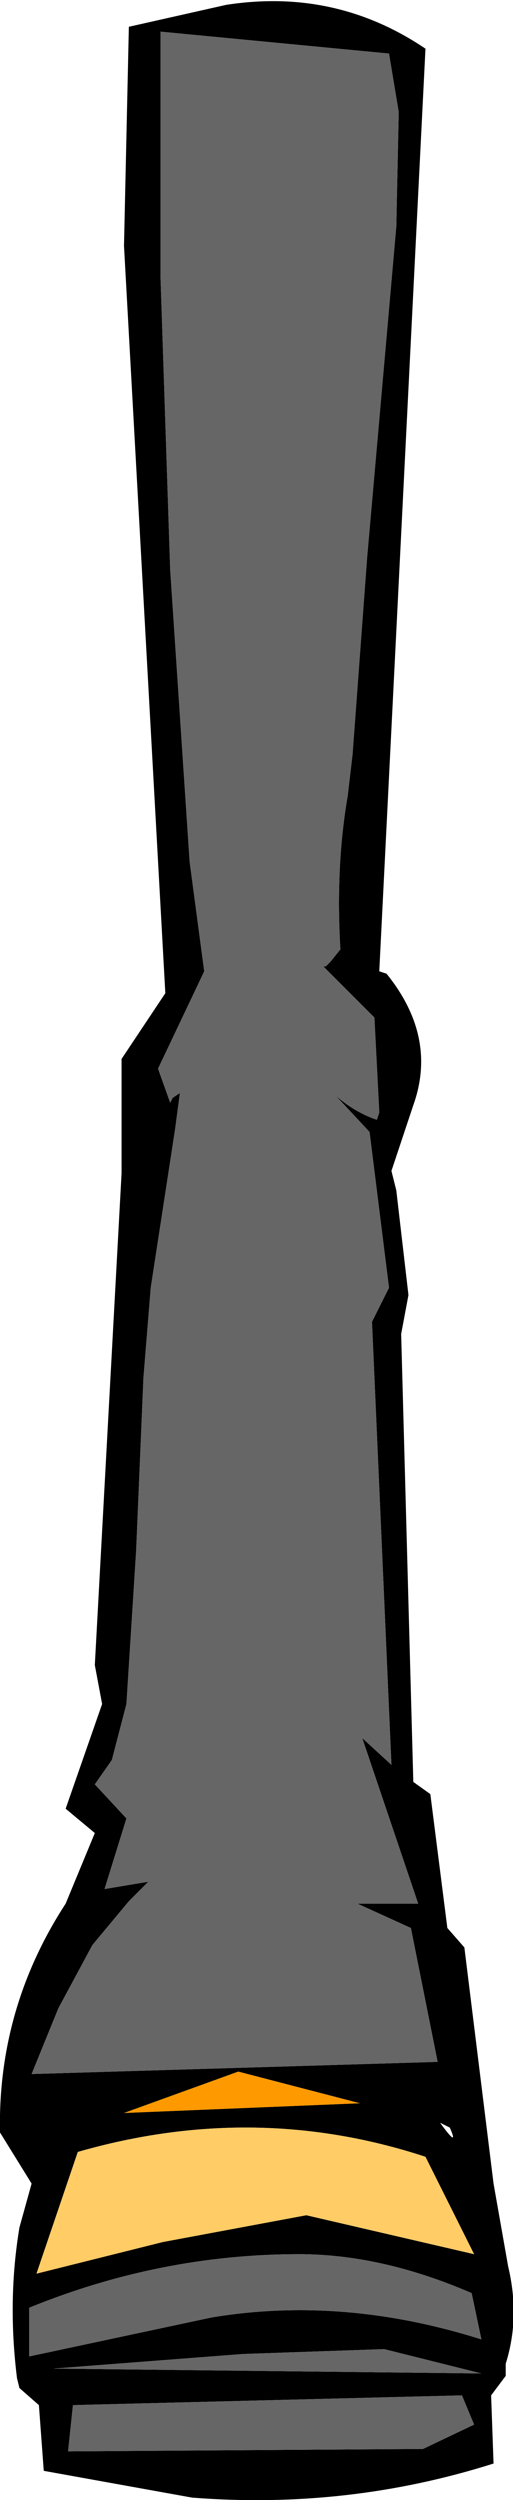 <?xml version="1.0" encoding="UTF-8" standalone="no"?>
<svg xmlns:xlink="http://www.w3.org/1999/xlink" height="51.35px" width="10.55px" xmlns="http://www.w3.org/2000/svg">
  <g transform="matrix(1.0, 0.0, 0.0, 1.0, 5.3, 25.65)">
    <path d="M-2.0 -25.0 L-2.0 -20.0 -1.8 -13.95 -1.4 -7.95 -1.1 -5.7 -2.05 -3.7 -1.8 -3.0 -1.75 -3.1 -1.6 -3.2 -1.7 -2.45 -2.2 0.8 -2.35 2.65 -2.5 6.2 -2.7 9.35 -3.0 10.5 -3.35 11.0 -2.7 11.7 -3.15 13.15 -2.25 13.0 -2.65 13.4 -3.4 14.3 -4.1 15.6 -4.65 16.95 3.7 16.7 3.15 13.95 2.05 13.45 3.3 13.45 2.15 10.05 2.75 10.6 2.35 1.5 2.7 0.8 2.3 -2.4 1.6 -3.15 Q2.0 -2.8 2.45 -2.65 L2.5 -2.8 2.4 -4.75 1.35 -5.8 1.4 -5.8 1.5 -5.9 1.7 -6.15 Q1.6 -7.85 1.85 -9.3 L1.95 -10.15 2.25 -14.2 2.85 -21.0 2.9 -23.35 2.7 -24.55 -2.0 -25.0 M-2.75 -20.6 L-2.65 -25.1 -0.65 -25.55 Q1.6 -25.9 3.45 -24.65 L2.5 -5.7 2.65 -5.65 Q3.7 -4.35 3.2 -2.95 L2.75 -1.6 2.85 -1.2 3.1 0.95 2.95 1.75 3.2 10.95 3.55 11.2 3.9 13.95 4.25 14.35 4.85 19.2 5.15 20.9 Q5.4 21.95 5.1 22.9 L5.1 23.15 4.8 23.55 4.85 24.95 Q1.85 25.9 -1.35 25.65 L-4.4 25.1 -4.5 23.75 -4.9 23.4 -4.95 23.2 Q-5.15 21.6 -4.9 20.1 L-4.65 19.2 -5.3 18.15 Q-5.35 15.6 -3.95 13.45 L-3.35 12.0 -3.95 11.5 -3.2 9.35 -3.35 8.55 -2.8 -1.55 -2.8 -3.9 -1.9 -5.25 -2.75 -20.6 M2.1 17.55 L-0.4 16.9 -2.75 17.75 2.1 17.55 M-4.7 21.75 L-4.7 22.75 -0.95 21.95 Q1.75 21.5 4.6 22.4 L4.4 21.45 Q2.55 20.65 0.85 20.65 -2.0 20.65 -4.7 21.75 M-4.55 21.05 L-1.95 20.4 1.0 19.85 4.45 20.65 3.45 18.65 Q-0.05 17.5 -3.7 18.55 L-4.55 21.05 M-3.8 23.75 L-3.9 24.7 3.4 24.65 4.45 24.15 4.2 23.55 -3.8 23.75 M3.75 17.95 Q4.15 18.5 3.95 18.05 L3.75 17.95 M2.6 22.6 L-0.3 22.7 -4.2 23.0 4.6 23.1 2.6 22.6" fill="#000000" fill-rule="evenodd" stroke="none"/>
    <path d="M-2.0 -25.0 L2.7 -24.55 2.9 -23.35 2.85 -21.0 2.25 -14.2 1.95 -10.15 1.85 -9.3 Q1.6 -7.85 1.7 -6.15 L1.5 -5.9 1.4 -5.8 1.35 -5.8 2.4 -4.75 2.5 -2.8 2.45 -2.65 Q2.0 -2.8 1.6 -3.15 L2.3 -2.4 2.7 0.8 2.35 1.5 2.75 10.6 2.15 10.05 3.3 13.45 2.05 13.45 3.15 13.95 3.7 16.7 -4.65 16.95 -4.1 15.6 -3.4 14.3 -2.65 13.4 -2.25 13.0 -3.15 13.15 -2.7 11.7 -3.35 11.0 -3.0 10.5 -2.7 9.35 -2.5 6.2 -2.35 2.65 -2.2 0.8 -1.7 -2.45 -1.6 -3.2 -1.75 -3.1 -1.8 -3.0 -2.05 -3.7 -1.1 -5.7 -1.4 -7.95 -1.8 -13.95 -2.0 -20.0 -2.0 -25.0 M-4.7 21.75 Q-2.0 20.65 0.85 20.65 2.55 20.65 4.4 21.45 L4.6 22.4 Q1.75 21.5 -0.95 21.95 L-4.7 22.75 -4.7 21.75 M-3.8 23.75 L4.2 23.55 4.45 24.15 3.4 24.65 -3.9 24.7 -3.8 23.75 M2.6 22.6 L4.6 23.1 -4.2 23.0 -0.3 22.7 2.6 22.6" fill="#666666" fill-rule="evenodd" stroke="none"/>
    <path d="M2.1 17.55 L-2.75 17.75 -0.4 16.9 2.1 17.55" fill="#ff9900" fill-rule="evenodd" stroke="none"/>
    <path d="M-4.55 21.05 L-3.7 18.55 Q-0.05 17.5 3.45 18.65 L4.45 20.65 1.0 19.85 -1.95 20.4 -4.55 21.05" fill="#ffcc66" fill-rule="evenodd" stroke="none"/>
  </g>
</svg>
